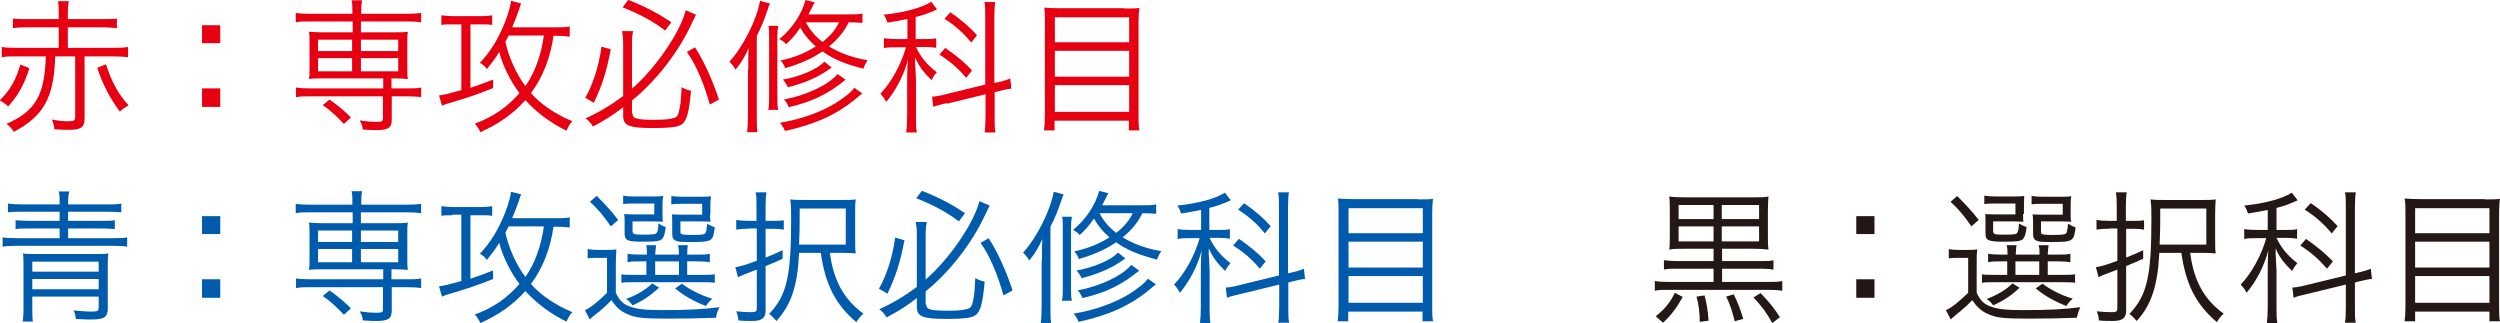 <?xml version="1.0" encoding="UTF-8"?><svg id="_レイヤー_2" xmlns="http://www.w3.org/2000/svg" viewBox="0 0 85.13 11"><defs><style>.cls-1{fill:#e60012;}.cls-2{fill:#231815;}.cls-3{fill:#005bac;}</style></defs><g id="_カリキュラム_文字"><path class="cls-1" d="M1,2.32c-.16.53-.38.93-.72,1.3-.1-.08-.17-.14-.29-.2.35-.34.57-.73.7-1.22l.31.12ZM.57,1.92c-.2,0-.39,0-.51.03v-.35c.11.02.29.03.51.03h1.43v-.7H.9c-.2,0-.35.01-.46.03v-.33c.11.02.24.02.46.02h1.1v-.18c0-.22,0-.32-.03-.43h.38c-.03.07-.04.25-.04.43v.18h1.21c.21,0,.34,0,.46-.02v.33c-.12-.01-.26-.03-.46-.03h-1.21v.7h1.54c.22,0,.4-.01.51-.03v.35c-.12-.02-.3-.03-.51-.03h-.97v2.13c0,.28-.13.37-.5.37-.15,0-.33,0-.53-.02,0-.11-.04-.21-.08-.33.2.04.37.06.54.06.21,0,.25-.03.25-.13V1.92h-.68c-.04,1.4-.39,2.03-1.41,2.57-.07-.12-.15-.2-.25-.27.99-.44,1.3-.97,1.34-2.3h-1ZM3.61,2.19c.19.59.4.99.77,1.4-.12.06-.21.13-.3.21-.35-.48-.57-.9-.77-1.49l.3-.12Z"/><path class="cls-1" d="M7.5.86v.61h-.62v-.61h.62ZM7.5,3.01v.63h-.62v-.63h.62Z"/><path class="cls-1" d="M10.56.73c-.2,0-.37,0-.49.03v-.32c.12.02.26.03.5.03h1.43v-.04c0-.2,0-.32-.03-.42h.36c-.02.1-.03.26-.03.42v.04h1.55c.23,0,.36-.01.49-.03v.32c-.13-.02-.26-.03-.49-.03h-1.56v.37h1.18c.17,0,.31,0,.42-.02-.02.1-.02.22-.02.35v.92c0,.13,0,.24.02.34-.14-.01-.25-.02-.43-.02h-.13v.34h.52c.24,0,.36,0,.49-.03v.33c-.12-.02-.29-.03-.48-.03h-.52v.8c0,.27-.12.35-.52.35-.12,0-.18,0-.47-.02,0-.12-.03-.17-.1-.31.17.03.38.05.58.05.18,0,.21-.02.21-.12v-.75h-2.47c-.21,0-.35,0-.49.03v-.33c.12.02.26.03.5.03h2.47v-.34h-2.11c-.18,0-.28,0-.42.02.02-.11.02-.21.02-.34v-.92c0-.13,0-.25-.02-.35.11.01.26.02.42.02h1.07v-.37h-1.43ZM10.83,1.35v.39h1.16v-.39h-1.16ZM10.83,1.98v.45h1.16v-.45h-1.16ZM11.71,4.22c-.23-.25-.48-.48-.72-.64l.23-.19c.29.2.53.41.73.61l-.24.22ZM12.29,1.74h1.27v-.39h-1.27v.39ZM12.29,2.43h1.27v-.45h-1.27v.45Z"/><path class="cls-1" d="M15.4.83c-.16,0-.28,0-.37.02v-.33c.1.01.23.03.4.03h.94c.17,0,.29-.01.39-.03v.33c-.11-.02-.21-.02-.36-.02h-.38v2.16c.3-.1.44-.15.77-.28v.29c-.66.26-.78.3-1.59.54-.05.02-.11.04-.15.06l-.1-.35c.17-.02.33-.06.76-.18V.83h-.29ZM18.85,1.21c-.11.76-.36,1.41-.77,1.96.34.39.84.72,1.41.96-.09.09-.14.19-.2.32-.52-.25-1.01-.61-1.4-1.04-.41.46-.89.8-1.53,1.09-.07-.14-.12-.21-.19-.29.62-.23,1.09-.55,1.52-1.04-.3-.39-.57-.93-.69-1.4-.15.24-.19.29-.42.58-.08-.1-.13-.15-.24-.21.35-.36.63-.82.85-1.37.13-.34.2-.59.21-.74l.35.09-.02.04c-.02.06-.03.06-.05.15-.07.21-.12.32-.24.62h1.49c.21,0,.37,0,.47-.03v.35c-.12-.02-.23-.03-.45-.03h-.12ZM17.32,1.21c-.04.08-.06.12-.11.21.11.52.37,1.1.68,1.51.31-.43.54-1.05.63-1.72h-1.21Z"/><path class="cls-1" d="M20.8,1.67c-.14.75-.3,1.25-.58,1.83l-.29-.17c.26-.45.47-1.1.55-1.74l.32.09ZM21.54,3.87c0,.17.14.21.76.21.3,0,.52-.02.64-.06.12-.03.17-.1.21-.37.04-.2.04-.33.06-.68.11.06.21.1.32.12-.07.77-.15,1.05-.34,1.16-.14.08-.4.11-.94.11-.84,0-1.03-.08-1.03-.42v-.29c-.33.26-.62.44-1.03.66-.07-.12-.14-.2-.25-.28.45-.2.88-.46,1.28-.76v-1.74c0-.16,0-.29-.04-.47h.38c-.03.12-.04.27-.04.46v1.5c.8-.69,1.65-1.93,1.83-2.67l.35.15q-.05.1-.16.33c-.44.95-1.21,1.94-2.02,2.59v.44ZM21.4,0c.58.23,1.02.46,1.46.76l-.21.28c-.37-.29-.86-.56-1.45-.79l.19-.25ZM23.67,1.62c.29.44.6,1.12.81,1.77l-.31.17c-.2-.72-.46-1.34-.78-1.79l.28-.16Z"/><path class="cls-1" d="M25.48,2.36c0-.25,0-.53.01-.72-.1.24-.24.49-.44.73-.07-.12-.15-.21-.21-.27.46-.5.94-1.45,1.04-2.07l.34.09c-.03.06-.04.08-.08.21-.1.3-.21.58-.37.89v2.67c0,.28,0,.47.02.61h-.35c.02-.15.03-.34.03-.61v-1.52ZM26.5.88c-.02.12-.03.21-.03.42v1.94c0,.25,0,.37.03.5h-.34c.03-.14.03-.25.03-.5v-1.93c0-.2,0-.31-.02-.43h.33ZM29.38.78c-.12-.01-.3-.02-.48-.02-.15.31-.37.58-.67.82.35.22.81.39,1.31.47-.05.08-.11.2-.14.29-.62-.16-1.04-.33-1.39-.59-.37.25-.76.42-1.27.57-.04-.11-.1-.2-.16-.26.47-.1.84-.25,1.2-.48-.23-.2-.39-.39-.53-.64-.15.23-.29.39-.49.57-.01-.05-.11-.12-.22-.18.42-.34.76-.84.89-1.33l.31.08c-.11.22-.13.26-.21.41h1.34c.25,0,.4,0,.5-.03v.32ZM29.37,3.18c-.06.04-.12.09-.2.16-.67.56-1.4.89-2.44,1.12-.05-.12-.11-.21-.17-.28.72-.12,1.34-.34,1.88-.66.36-.23.54-.38.65-.53l.28.2ZM28.16,2.41c-.35.24-.83.44-1.33.56-.04-.09-.09-.17-.17-.26.58-.1,1.19-.36,1.41-.61l.25.2s-.05.04-.06.04l-.1.07ZM28.8,2.71c-.6.49-1.13.75-1.94.94-.05-.12-.1-.21-.17-.26.76-.14,1.53-.5,1.83-.87l.28.2ZM27.44.76c.13.25.31.47.57.67.27-.21.45-.43.56-.67h-1.13Z"/><path class="cls-1" d="M30.88.65c-.24.05-.39.08-.66.12-.04-.11-.06-.17-.13-.27.7-.07,1.32-.24,1.62-.44l.2.26c-.26.12-.48.2-.73.26v.75h.35c.14,0,.27,0,.35-.03v.33c-.1-.02-.21-.03-.35-.03h-.34c.15.33.38.61.71.86-.08.09-.12.15-.18.27-.29-.29-.42-.47-.56-.77v.2c.01.09.02.34.03.55v1.23c0,.26,0,.42.03.57h-.36c.02-.15.03-.33.03-.57v-1.13c0-.18,0-.54.03-.79-.13.52-.41,1.05-.74,1.45-.07-.12-.11-.18-.2-.28.37-.38.71-1.01.87-1.58h-.32c-.17,0-.33,0-.43.03v-.34c.1.02.25.03.44.03h.36v-.68ZM32.24,3.51c-.17.04-.37.09-.46.13l-.04-.35c.08,0,.24-.02.46-.08l1.35-.33V.58c0-.26,0-.41-.03-.51h.37c-.02.13-.03.27-.03.51v2.25l.08-.02c.23-.05.38-.1.46-.14l.04.35c-.09,0-.3.05-.46.09l-.11.03v.84c0,.25,0,.42.03.53h-.37c.02-.12.02-.25.03-.54v-.76l-1.31.32ZM32.2,1.64c.4.28.65.49.9.76l-.2.25c-.27-.32-.52-.54-.91-.79l.2-.23ZM32.36.42c.36.24.7.54.91.78l-.2.25c-.25-.32-.57-.6-.91-.81l.21-.23Z"/><path class="cls-1" d="M38.29.29c.23,0,.38,0,.51-.02-.02.12-.03.29-.03.45v3.2c0,.22,0,.41.03.52h-.36v-.33h-2.53v.33h-.36c.02-.14.03-.28.03-.51V.75c0-.22,0-.35-.02-.49.14.01.29.02.52.02h2.21ZM38.45,1.44v-.85h-2.53v.85h2.53ZM35.92,2.61h2.53v-.88h-2.53v.88ZM35.92,3.81h2.53v-.91h-2.53v.91Z"/><path class="cls-3" d="M2.03,6.92c0-.2,0-.31-.03-.4h.36c-.03.1-.04.22-.04.4v.04h1.31c.22,0,.39,0,.5-.03v.3c-.1-.01-.27-.02-.48-.02h-1.33v.31h1.14c.16,0,.33,0,.45-.02v.3c-.12-.01-.28-.02-.45-.02h-1.14v.33h1.53c.22,0,.39,0,.48-.03v.32c-.12-.02-.27-.03-.48-.03H.58c-.2,0-.37.01-.49.03v-.32c.09.02.26.03.49.03h1.45v-.33H.99c-.18,0-.32,0-.46.02v-.3c.12.01.29.02.46.02h1.04v-.31H.76c-.21,0-.38,0-.49.02v-.3c.11.02.29.03.51.03h1.25v-.04ZM1.1,10.1v.35c0,.21,0,.39.02.5h-.35c.02-.11.03-.17.03-.54v-1.34c0-.19,0-.32-.02-.44.11.02.2.02.38.02h2.13c.2,0,.29,0,.4-.02-.02.12-.02.24-.02.43v1.44c0,.3-.12.38-.58.38-.08,0-.14,0-.51-.02,0-.1-.03-.19-.07-.29.22.02.44.04.6.04.21,0,.25-.02.25-.15v-.36H1.1ZM3.36,8.91H1.1v.34h2.26v-.34ZM1.1,9.5v.35h2.26v-.35H1.1Z"/><path class="cls-3" d="M7.5,7.36v.61h-.62v-.61h.62ZM7.5,9.51v.63h-.62v-.63h.62Z"/><path class="cls-3" d="M10.56,7.23c-.2,0-.37,0-.49.03v-.32c.12.02.26.03.5.03h1.43v-.04c0-.2,0-.32-.03-.42h.36c-.02.1-.03.26-.03.42v.04h1.55c.23,0,.36-.01.49-.03v.32c-.13-.02-.26-.03-.49-.03h-1.56v.37h1.18c.17,0,.31,0,.42-.02-.02.1-.02.22-.02.35v.92c0,.13,0,.24.02.34-.14-.01-.25-.02-.43-.02h-.13v.34h.52c.24,0,.36,0,.49-.03v.33c-.12-.02-.29-.03-.48-.03h-.52v.8c0,.27-.12.35-.52.35-.12,0-.18,0-.47-.02,0-.12-.03-.17-.1-.31.17.03.38.05.58.05.18,0,.21-.02.21-.12v-.75h-2.47c-.21,0-.35,0-.49.03v-.33c.12.02.26.03.5.03h2.47v-.34h-2.11c-.18,0-.28,0-.42.02.02-.11.02-.21.02-.34v-.92c0-.13,0-.25-.02-.35.11.01.26.02.42.02h1.07v-.37h-1.43ZM10.83,7.85v.39h1.16v-.39h-1.16ZM10.83,8.48v.45h1.16v-.45h-1.16ZM11.71,10.72c-.23-.25-.48-.48-.72-.64l.23-.19c.29.2.53.41.73.61l-.24.22ZM12.29,8.24h1.27v-.39h-1.27v.39ZM12.29,8.93h1.27v-.45h-1.27v.45Z"/><path class="cls-3" d="M15.4,7.33c-.16,0-.28,0-.37.02v-.33c.1.01.23.03.4.03h.94c.17,0,.29-.01.39-.03v.33c-.11-.02-.21-.02-.36-.02h-.38v2.16c.3-.1.44-.15.77-.28v.29c-.66.26-.78.3-1.59.54-.05.02-.11.04-.15.06l-.1-.35c.17-.02.33-.06.76-.18v-2.26h-.29ZM18.85,7.71c-.11.76-.36,1.41-.77,1.96.34.39.84.72,1.41.96-.09.09-.14.19-.2.32-.52-.25-1.01-.61-1.4-1.04-.41.46-.89.8-1.53,1.09-.07-.14-.12-.21-.19-.29.62-.23,1.09-.55,1.52-1.04-.3-.39-.57-.93-.69-1.4-.15.24-.19.29-.42.58-.08-.1-.13-.15-.24-.21.35-.36.63-.82.85-1.37.13-.34.2-.59.21-.74l.35.09-.02.04c-.02.06-.03.06-.05.15-.07.21-.12.32-.24.62h1.49c.21,0,.37,0,.47-.03v.35c-.12-.02-.23-.03-.45-.03h-.12ZM17.32,7.71c-.04.08-.06.12-.11.21.11.52.37,1.1.68,1.51.31-.43.54-1.05.63-1.72h-1.21Z"/><path class="cls-3" d="M20.01,8.48c.11.02.19.03.38.03h.23c.16,0,.26,0,.37-.02-.01.13-.02.27-.02.51v.97c.12.25.22.36.43.45.25.1.54.14,1.12.14.91,0,1.45-.03,1.98-.1-.07.15-.09.2-.12.36-.53.02-1.06.03-1.65.03-.85,0-1.12-.03-1.4-.17-.21-.09-.37-.25-.51-.46-.13.14-.23.23-.35.33-.04.04-.07.07-.12.1l-.19.15s-.04.04-.08.08l-.16-.32c.19-.08.47-.31.75-.59v-1.19h-.3c-.17,0-.26,0-.36.02v-.32ZM20.33,6.68c.3.3.49.51.72.81l-.25.22c-.23-.34-.42-.57-.71-.84l.23-.2ZM21.83,8.9c-.22,0-.35,0-.46.03v-.29c.11.02.23.03.46.03h.2c0-.15,0-.21-.02-.32h.33c-.01.08-.02.18-.03.32h.81c0-.15-.01-.23-.03-.32h.33c-.01.1-.02.17-.02.32h.32c.22,0,.34,0,.45-.03v.29c-.12-.02-.23-.03-.46-.03h-.31v.46h.46c.25,0,.36,0,.48-.02v.29c-.11-.02-.24-.02-.48-.02h-2.25c-.23,0-.35,0-.45.02v-.29c.09.02.23.02.45.02h.4v-.46h-.19ZM22.56,7.29c0,.12,0,.21.02.26-.1,0-.18-.01-.31-.01h-.73v.31c0,.13.04.14.36.14.36,0,.44-.01.47-.08.03-.04.04-.09.05-.3.08.05.18.1.25.12-.03.25-.06.34-.14.42-.07.06-.21.08-.61.08-.57,0-.65-.04-.65-.29v-.37c0-.12,0-.21-.02-.28.06,0,.16.01.32.01h.71v-.37h-.67c-.18,0-.28,0-.39.02v-.29c.08.02.26.03.39.03h.53c.24,0,.34,0,.44-.02,0,.08-.02.13-.02.27v.34ZM22.44,9.8c-.31.28-.55.44-.9.6-.05-.08-.12-.15-.22-.22.36-.13.66-.31.89-.53l.24.15ZM22.31,9.36h.81v-.46h-.81v.46ZM24.18,7.29c0,.11,0,.21.02.26-.1,0-.17-.01-.3-.01h-.73v.32c0,.08,0,.1.06.12.04.01.14.02.29.02.34,0,.46-.01.49-.05.04-.04.05-.13.07-.33.1.05.19.1.26.12-.06.48-.09.5-.79.5-.32,0-.45,0-.53-.04-.1-.04-.13-.1-.13-.26v-.36c0-.12,0-.2-.01-.28.06,0,.16.01.31.01h.72v-.37h-.66c-.18,0-.28,0-.39.02v-.29c.09.02.25.03.39.03h.52c.24,0,.34,0,.44-.02,0,.05-.02.16-.02.27v.34ZM23.22,9.66c.28.21.65.4,1.03.51-.09.09-.15.15-.21.25-.38-.14-.77-.36-1.05-.6l.23-.16Z"/><path class="cls-3" d="M25.49,7.79c-.16,0-.23,0-.42.03v-.33c.12.02.25.03.42.03h.27v-.49c0-.21,0-.36-.03-.48h.37c-.02.11-.03.27-.03.48v.49h.26c.13,0,.26,0,.36-.02v.32c-.1-.02-.23-.03-.37-.03h-.25v.98c.21-.08.32-.13.58-.25v.29c-.23.11-.29.13-.58.25v1.52c0,.25-.13.35-.46.35-.13,0-.31,0-.47-.02,0-.12-.03-.2-.07-.31.2.02.36.03.51.03s.19-.02.19-.14v-1.31c-.11.04-.26.1-.39.15-.08.03-.16.07-.25.11l-.09-.34c.22-.04.38-.09.73-.22v-1.1h-.27ZM27.21,8.61c-.05,1.13-.27,1.77-.77,2.32-.1-.11-.15-.17-.25-.24.6-.63.75-1.27.75-3.23,0-.29,0-.47-.03-.67.17.02.31.02.55.02h1.16c.25,0,.36,0,.52-.02-.02.12-.02.29-.02.53v.78c0,.25,0,.4.02.53-.12-.01-.25-.02-.48-.02h-.4c.12.93.47,1.58,1.14,2.07-.09.08-.18.19-.24.29-.7-.59-1.06-1.28-1.21-2.36h-.75ZM28.8,8.33v-1.23h-1.57v.33c0,.2,0,.5-.02.9h1.58Z"/><path class="cls-3" d="M30.8,8.17c-.14.75-.3,1.25-.58,1.83l-.29-.17c.26-.45.47-1.1.55-1.74l.32.09ZM31.54,10.37c0,.17.14.21.76.21.3,0,.52-.02.64-.06.12-.03.17-.1.21-.37.04-.2.04-.33.06-.68.11.06.21.1.32.12-.07.77-.15,1.05-.34,1.16-.14.08-.4.11-.94.11-.84,0-1.03-.08-1.03-.42v-.29c-.33.26-.62.44-1.03.66-.07-.12-.14-.2-.25-.28.45-.2.88-.46,1.28-.76v-1.74c0-.16,0-.29-.04-.47h.38c-.03.12-.04.27-.04.46v1.5c.8-.69,1.65-1.93,1.83-2.67l.35.15q-.05.1-.16.33c-.44.95-1.21,1.94-2.02,2.59v.44ZM31.4,6.5c.58.23,1.02.46,1.46.76l-.21.28c-.37-.29-.86-.56-1.45-.79l.19-.25ZM33.67,8.12c.29.44.6,1.12.81,1.77l-.31.17c-.2-.72-.46-1.34-.78-1.79l.28-.16Z"/><path class="cls-3" d="M35.48,8.86c0-.25,0-.53.01-.72-.1.24-.24.49-.44.73-.07-.12-.15-.21-.21-.27.46-.5.94-1.45,1.04-2.07l.34.09c-.03.06-.04.08-.08.21-.1.3-.21.58-.37.89v2.67c0,.28,0,.47.02.61h-.35c.02-.15.03-.34.03-.61v-1.52ZM36.5,7.38c-.02.12-.03.21-.03.42v1.94c0,.25,0,.37.03.5h-.34c.03-.14.03-.25.03-.5v-1.93c0-.2,0-.31-.02-.43h.33ZM39.38,7.28c-.12-.01-.3-.02-.48-.02-.15.31-.37.58-.67.82.35.22.81.39,1.31.47-.05.08-.11.2-.14.29-.62-.16-1.04-.33-1.39-.59-.37.25-.76.42-1.27.57-.04-.11-.1-.2-.16-.26.47-.1.84-.25,1.2-.48-.23-.2-.39-.39-.53-.64-.15.23-.29.39-.49.57-.01-.05-.11-.12-.22-.18.42-.34.76-.84.89-1.33l.31.08c-.11.22-.13.26-.21.41h1.34c.25,0,.4,0,.5-.03v.32ZM39.37,9.68c-.06.04-.12.09-.2.16-.67.56-1.4.89-2.44,1.12-.05-.12-.11-.21-.17-.28.72-.12,1.34-.34,1.88-.66.36-.23.54-.38.65-.53l.28.2ZM38.16,8.91c-.35.24-.83.44-1.33.56-.04-.09-.09-.17-.17-.26.58-.1,1.19-.36,1.41-.61l.25.2s-.05.04-.06.04l-.1.07ZM38.8,9.21c-.6.49-1.13.75-1.94.94-.05-.12-.1-.21-.17-.26.76-.14,1.53-.5,1.83-.87l.28.2ZM37.44,7.26c.13.25.31.47.57.67.27-.21.45-.43.56-.67h-1.13Z"/><path class="cls-3" d="M40.88,7.15c-.24.05-.39.08-.66.12-.04-.11-.06-.17-.13-.27.7-.07,1.32-.24,1.62-.44l.2.26c-.26.12-.48.2-.73.26v.75h.35c.14,0,.27,0,.35-.03v.33c-.1-.02-.21-.03-.35-.03h-.34c.15.33.38.61.71.86-.08.09-.12.15-.18.27-.29-.29-.42-.47-.56-.77v.2c.01.09.02.34.03.55v1.23c0,.26,0,.42.03.57h-.36c.02-.15.03-.33.03-.57v-1.13c0-.18,0-.54.03-.79-.13.52-.41,1.05-.74,1.45-.07-.12-.11-.18-.2-.28.37-.38.71-1.01.87-1.58h-.32c-.17,0-.33,0-.43.03v-.34c.1.02.25.03.44.03h.36v-.68ZM42.24,10.01c-.17.04-.37.09-.46.13l-.04-.35c.08,0,.24-.02.46-.08l1.35-.33v-2.32c0-.26,0-.41-.03-.51h.37c-.02.13-.03.27-.03.51v2.25l.08-.02c.23-.05.38-.1.46-.14l.04.35c-.09,0-.3.05-.46.09l-.11.03v.84c0,.25,0,.42.03.53h-.37c.02-.12.02-.25.03-.54v-.76l-1.31.32ZM42.2,8.14c.4.28.65.49.9.76l-.2.25c-.27-.32-.52-.54-.91-.79l.2-.23ZM42.36,6.92c.36.24.7.54.91.78l-.2.25c-.25-.32-.57-.6-.91-.81l.21-.23Z"/><path class="cls-3" d="M48.29,6.79c.23,0,.38,0,.51-.02-.02.12-.03.29-.03.45v3.2c0,.22,0,.41.03.52h-.36v-.33h-2.53v.33h-.36c.02-.14.03-.28.03-.51v-3.18c0-.22,0-.35-.02-.49.14.01.29.02.52.02h2.21ZM48.45,7.94v-.85h-2.53v.85h2.53ZM45.92,9.11h2.53v-.88h-2.53v.88ZM45.92,10.31h2.53v-.91h-2.53v.91Z"/><path class="cls-2" d="M57.42,8.47c-.3,0-.43,0-.58.03.02-.13.02-.27.02-.54v-.72c0-.29,0-.41-.02-.55.11.02.28.03.55.03h2.27c.29,0,.45,0,.56-.03-.01.16-.02.26-.02.54v.73c0,.29,0,.38.02.54-.15-.02-.28-.03-.56-.03h-1.02v.42h1.32c.2,0,.33,0,.43-.03v.32c-.12-.02-.23-.03-.43-.03h-1.32v.45h1.57c.22,0,.36,0,.48-.03v.33c-.12-.02-.3-.03-.48-.03h-3.39c-.17,0-.36,0-.47.03v-.33c.12.02.29.03.47.03h1.53v-.45h-1.25c-.2,0-.32,0-.44.03v-.32c.09.01.24.03.44.03h1.25v-.42h-.93ZM57.3,10.11c-.19.35-.38.61-.67.88l-.25-.22c.32-.25.51-.5.65-.8l.27.14ZM58.35,6.98h-1.19v.48h1.19v-.48ZM58.35,7.71h-1.19v.51h1.19v-.51ZM58.04,10.05c.07.24.12.55.14.87l-.3.04c0-.3-.04-.62-.11-.86l.27-.04ZM59.9,7.46v-.48h-1.27v.48h1.27ZM59.9,8.22v-.51h-1.27v.51h1.27ZM59.04,10.03c.13.26.24.54.32.83l-.29.08c-.08-.33-.17-.61-.29-.84l.26-.08ZM59.95,9.98c.29.3.44.48.66.82l-.26.2c-.18-.33-.38-.6-.64-.87l.24-.15Z"/><path class="cls-2" d="M63.83,7.36v.61h-.62v-.61h.62ZM63.83,9.51v.63h-.62v-.63h.62Z"/><path class="cls-2" d="M66.34,8.48c.11.02.19.03.38.03h.24c.15,0,.26,0,.37-.02-.02.13-.02.27-.02.51v.97c.12.25.22.36.43.45.24.1.54.14,1.12.14.91,0,1.45-.03,1.98-.1-.07.15-.08.2-.12.36-.53.02-1.05.03-1.65.03-.85,0-1.12-.03-1.4-.17-.21-.09-.37-.25-.51-.46-.13.14-.23.23-.35.33-.04.04-.08.07-.12.1l-.18.15s-.04.04-.08.08l-.17-.32c.2-.08.47-.31.76-.59v-1.19h-.3c-.16,0-.25,0-.36.02v-.32ZM66.65,6.68c.3.3.5.51.73.81l-.25.22c-.23-.34-.42-.57-.71-.84l.23-.2ZM68.16,8.9c-.22,0-.34,0-.46.03v-.29c.11.02.23.03.46.03h.2c0-.15,0-.21-.03-.32h.34c-.02.08-.02.18-.03.32h.81c0-.15,0-.23-.03-.32h.34c-.02.1-.02.17-.03.32h.32c.22,0,.34,0,.45-.03v.29c-.12-.02-.24-.03-.46-.03h-.31v.46h.46c.25,0,.36,0,.47-.02v.29c-.11-.02-.24-.02-.47-.02h-2.25c-.22,0-.35,0-.45.02v-.29c.09.02.23.02.45.02h.41v-.46h-.19ZM68.89,7.29c0,.12,0,.21.01.26-.1,0-.17-.01-.3-.01h-.73v.31c0,.13.04.14.36.14.36,0,.44-.01.47-.08.02-.04.04-.09.05-.3.09.05.18.1.26.12-.03.25-.06.34-.14.42-.07.06-.21.08-.61.08-.57,0-.65-.04-.65-.29v-.37c0-.12,0-.21-.01-.28.06,0,.16.01.31.01h.72v-.37h-.67c-.18,0-.28,0-.39.02v-.29c.09.02.26.03.39.03h.53c.24,0,.34,0,.44-.02,0,.08-.01.13-.01.27v.34ZM68.77,9.8c-.3.28-.55.44-.9.6-.05-.08-.12-.15-.22-.22.35-.13.66-.31.88-.53l.24.15ZM68.63,9.36h.81v-.46h-.81v.46ZM70.51,7.29c0,.11,0,.21.02.26-.1,0-.17-.01-.31-.01h-.72v.32c0,.08,0,.1.06.12.04.01.15.02.29.02.34,0,.46-.01.5-.05.04-.04.05-.13.07-.33.09.05.18.1.26.12-.06.48-.1.5-.79.5-.32,0-.45,0-.53-.04-.1-.04-.13-.1-.13-.26v-.36c0-.12,0-.2-.02-.28.06,0,.16.01.31.01h.72v-.37h-.67c-.18,0-.28,0-.39.02v-.29c.09.02.25.03.39.03h.52c.23,0,.34,0,.44-.02-.01.05-.02.16-.02.27v.34ZM69.55,9.66c.28.21.65.4,1.03.51-.1.09-.16.15-.21.25-.38-.14-.77-.36-1.05-.6l.23-.16Z"/><path class="cls-2" d="M71.81,7.79c-.15,0-.23,0-.42.03v-.33c.12.02.25.03.42.03h.27v-.49c0-.21-.01-.36-.03-.48h.37c-.02.11-.03.27-.03.48v.49h.26c.13,0,.26,0,.36-.02v.32c-.1-.02-.22-.03-.37-.03h-.24v.98c.21-.08.32-.13.58-.25v.29c-.24.11-.29.13-.58.25v1.52c0,.25-.13.35-.46.35-.13,0-.31,0-.47-.02,0-.12-.03-.2-.07-.31.2.02.36.03.51.03s.19-.02.19-.14v-1.31c-.11.04-.26.1-.39.15-.09.03-.17.07-.25.11l-.09-.34c.22-.04.38-.09.73-.22v-1.1h-.27ZM73.53,8.61c-.06,1.13-.27,1.77-.77,2.32-.1-.11-.15-.17-.25-.24.6-.63.75-1.27.75-3.23,0-.29,0-.47-.03-.67.17.02.3.02.54.02h1.16c.24,0,.36,0,.52-.02-.01.12-.02.29-.02.53v.78c0,.25,0,.4.02.53-.12-.01-.25-.02-.47-.02h-.4c.12.93.46,1.58,1.14,2.07-.09.08-.18.19-.23.29-.7-.59-1.06-1.28-1.21-2.36h-.75ZM75.13,8.33v-1.23h-1.57v.33c0,.2,0,.5-.02.9h1.58Z"/><path class="cls-2" d="M77.21,7.15c-.25.05-.39.08-.66.12-.04-.11-.06-.17-.13-.27.7-.07,1.32-.24,1.62-.44l.2.26c-.26.12-.47.2-.72.26v.75h.35c.14,0,.26,0,.35-.03v.33c-.1-.02-.21-.03-.36-.03h-.34c.15.33.38.61.71.86-.07.09-.12.15-.18.27-.29-.29-.43-.47-.56-.77v.2c0,.09.02.34.03.55v1.23c0,.26,0,.42.03.57h-.36c.02-.15.03-.33.03-.57v-1.13c0-.18,0-.54.02-.79-.13.52-.4,1.05-.74,1.45-.06-.12-.11-.18-.2-.28.37-.38.71-1.01.87-1.58h-.32c-.17,0-.33,0-.43.03v-.34c.11.02.25.03.44.03h.36v-.68ZM78.56,10.01c-.17.04-.37.09-.46.13l-.04-.35c.09,0,.24-.02.47-.08l1.35-.33v-2.32c0-.26,0-.41-.03-.51h.37c-.02.13-.03.27-.03.51v2.25l.07-.02c.23-.05.38-.1.47-.14l.04.35c-.09,0-.3.05-.47.09l-.11.03v.84c0,.25,0,.42.03.53h-.37c.02-.12.03-.25.03-.54v-.76l-1.31.32ZM78.53,8.14c.4.28.65.49.91.76l-.2.25c-.28-.32-.52-.54-.91-.79l.2-.23ZM78.69,6.92c.36.24.7.54.91.78l-.2.25c-.26-.32-.58-.6-.92-.81l.21-.23Z"/><path class="cls-2" d="M84.62,6.79c.22,0,.38,0,.51-.02-.02.12-.03.29-.03.45v3.2c0,.22,0,.41.03.52h-.36v-.33h-2.53v.33h-.36c.02-.14.03-.28.03-.51v-3.18c0-.22,0-.35-.03-.49.14.01.29.02.52.02h2.21ZM84.77,7.94v-.85h-2.53v.85h2.53ZM82.24,9.11h2.53v-.88h-2.53v.88ZM82.24,10.31h2.53v-.91h-2.53v.91Z"/></g></svg>
